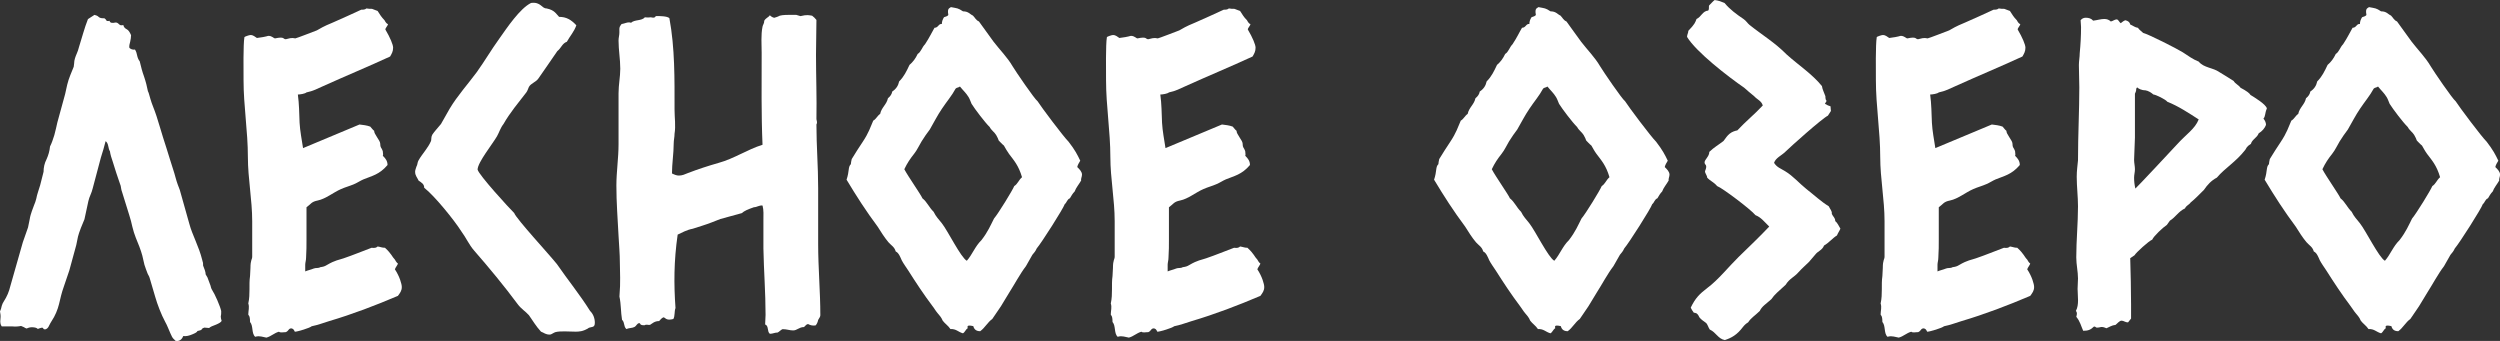 <svg width="110" height="15" viewBox="0 0 110 15" fill="none" xmlns="http://www.w3.org/2000/svg">
<rect x="0" y="0" width="110" height="15" fill="#333333" stroke="none"/>
<path d="M0.019 14.036C0.037 13.906 0.019 13.795 0 13.701C0.037 13.627 0.058 13.553 0.076 13.46C0.095 13.386 0.134 13.312 0.171 13.256C0.304 13.052 0.399 12.829 0.455 12.588L1.005 10.658L1.233 10.008L1.309 9.637C1.328 9.507 1.367 9.396 1.404 9.284L1.5 9.025C1.537 8.932 1.576 8.839 1.595 8.746C1.632 8.541 1.708 8.355 1.766 8.152C1.822 7.948 1.861 7.762 1.917 7.559C1.917 7.373 1.955 7.188 2.05 7.002C2.126 6.835 2.182 6.649 2.201 6.445C2.277 6.297 2.333 6.129 2.391 5.943C2.447 5.738 2.486 5.554 2.524 5.386L2.865 4.142C2.923 3.865 2.979 3.586 3.093 3.308L3.244 2.937L3.262 2.789C3.262 2.641 3.32 2.492 3.376 2.362C3.414 2.269 3.453 2.176 3.471 2.084L3.662 1.453C3.719 1.248 3.794 1.044 3.87 0.841L4.156 0.655C4.232 0.673 4.288 0.691 4.346 0.748C4.403 0.804 4.497 0.804 4.592 0.804C4.611 0.822 4.65 0.841 4.668 0.879C4.687 0.935 4.745 0.935 4.82 0.915C4.838 1.009 4.933 1.027 5.085 0.99C5.142 0.99 5.18 1.009 5.236 1.065C5.292 1.121 5.331 1.121 5.426 1.102C5.445 1.195 5.502 1.25 5.577 1.288C5.654 1.324 5.71 1.417 5.767 1.547C5.767 1.64 5.749 1.733 5.73 1.826C5.711 1.919 5.672 2.012 5.693 2.106C5.75 2.162 5.844 2.199 5.939 2.18C5.997 2.273 6.015 2.347 6.034 2.44C6.053 2.533 6.09 2.626 6.148 2.699C6.205 2.94 6.262 3.163 6.338 3.367C6.414 3.59 6.47 3.813 6.509 4.017C6.528 4.036 6.567 4.165 6.623 4.37C6.679 4.574 6.793 4.815 6.888 5.113C6.983 5.392 7.058 5.688 7.172 6.041C7.267 6.356 7.381 6.672 7.476 7.006C7.571 7.322 7.666 7.582 7.722 7.804C7.78 8.027 7.855 8.213 7.912 8.361L8.33 9.846C8.463 10.348 8.748 10.83 8.899 11.442L8.918 11.517C8.936 11.553 8.936 11.61 8.936 11.684L9.013 11.889C9.031 11.945 9.05 12.019 9.05 12.075L9.127 12.205L9.259 12.557C9.278 12.632 9.296 12.705 9.335 12.762C9.449 12.928 9.695 13.486 9.733 13.689C9.733 13.782 9.733 13.856 9.714 13.93C9.714 13.987 9.733 14.06 9.752 14.117C9.733 14.173 9.638 14.228 9.505 14.284C9.354 14.339 9.259 14.377 9.201 14.432L8.992 14.414C8.935 14.432 8.897 14.451 8.879 14.489C8.86 14.527 8.784 14.545 8.689 14.564C8.67 14.618 8.593 14.657 8.461 14.712C8.328 14.768 8.196 14.805 8.062 14.786C8.004 14.934 7.911 15.009 7.739 15.009L7.625 14.898C7.588 14.861 7.549 14.786 7.493 14.657C7.417 14.489 7.36 14.322 7.265 14.155C7.094 13.839 6.924 13.393 6.829 13.059L6.583 12.225C6.564 12.15 6.506 12.077 6.488 12.02C6.45 11.909 6.392 11.779 6.355 11.649L6.26 11.24C6.202 11.018 6.07 10.684 5.975 10.461C5.919 10.313 5.861 10.145 5.824 9.979C5.786 9.812 5.747 9.644 5.691 9.477L5.368 8.438C5.331 8.345 5.331 8.27 5.311 8.178C5.292 8.103 5.253 8.03 5.234 7.955L5.121 7.621C5.063 7.453 5.025 7.305 4.969 7.139C4.913 6.973 4.856 6.805 4.837 6.657C4.799 6.601 4.779 6.509 4.76 6.416C4.742 6.323 4.704 6.25 4.647 6.211C4.589 6.453 4.514 6.694 4.438 6.936L4.078 8.291C4.059 8.384 4.02 8.477 3.983 8.57C3.945 8.663 3.906 8.756 3.888 8.85L3.716 9.648C3.64 9.815 3.47 10.241 3.432 10.409L3.356 10.78L3.052 11.893L2.806 12.618C2.711 12.878 2.655 13.139 2.597 13.38C2.539 13.621 2.425 13.9 2.274 14.123C2.237 14.179 2.198 14.252 2.16 14.327C2.123 14.42 2.065 14.475 1.989 14.493C1.931 14.493 1.913 14.475 1.894 14.437C1.875 14.4 1.799 14.419 1.666 14.474C1.609 14.417 1.515 14.399 1.401 14.399C1.325 14.399 1.25 14.417 1.174 14.455C1.116 14.437 1.079 14.419 1.06 14.399C1.023 14.38 0.984 14.362 0.927 14.342C0.832 14.361 0.7 14.379 0.528 14.361H0.076C0.019 14.286 0 14.175 0.019 14.045V14.036Z" fill="white"/>
<path d="M10.754 1.634C10.754 1.616 10.963 1.541 11.019 1.541C11.151 1.541 11.209 1.616 11.304 1.671C11.759 1.614 11.759 1.578 11.817 1.578C11.968 1.578 12.044 1.689 12.102 1.689C12.539 1.596 12.444 1.726 12.576 1.726C12.899 1.633 12.917 1.689 12.994 1.689C13.031 1.689 13.848 1.373 13.941 1.337C14.32 1.114 14.454 1.077 14.662 0.984C15.079 0.798 15.458 0.632 15.895 0.427C15.971 0.427 16.064 0.427 16.122 0.371C16.199 0.389 16.292 0.389 16.369 0.389C16.501 0.444 16.577 0.464 16.615 0.482C16.71 0.63 16.786 0.76 16.919 0.891C16.976 1.002 17.032 1.057 17.07 1.057C17.07 1.132 16.956 1.224 16.956 1.298C17.165 1.651 17.297 1.967 17.297 2.096C17.297 2.263 17.24 2.356 17.165 2.487C16.197 2.933 15.212 3.341 14.225 3.787C13.979 3.898 13.77 4.01 13.485 4.066C13.427 4.123 13.201 4.159 13.106 4.159C13.164 4.587 13.164 4.976 13.182 5.403C13.201 5.755 13.277 6.146 13.334 6.517C14.168 6.164 14.984 5.83 15.818 5.478C15.969 5.496 16.141 5.514 16.292 5.571C16.35 5.627 16.387 5.7 16.464 5.757C16.445 5.886 16.729 6.184 16.729 6.314C16.729 6.518 16.786 6.48 16.842 6.648C16.861 6.778 16.861 6.834 16.842 6.852C16.975 6.982 17.051 7.093 17.051 7.261C16.691 7.688 16.35 7.743 15.99 7.893C15.857 7.949 15.725 8.041 15.591 8.097C15.382 8.19 15.212 8.227 15.003 8.32C14.662 8.468 14.339 8.747 13.979 8.822C13.694 8.879 13.694 8.97 13.486 9.12V10.549C13.486 10.79 13.486 11.051 13.468 11.329C13.468 11.459 13.43 11.552 13.43 11.645V11.942C13.563 11.886 13.677 11.868 13.809 11.813C13.904 11.776 13.999 11.813 14.094 11.756C14.227 11.738 14.284 11.72 14.378 11.663C14.757 11.44 14.909 11.44 15.118 11.366C15.555 11.218 15.952 11.05 16.351 10.902C16.484 10.92 16.56 10.902 16.616 10.845C16.749 10.864 16.806 10.902 16.939 10.902C17.243 11.181 17.243 11.291 17.375 11.422C17.433 11.533 17.489 11.59 17.508 11.59C17.508 11.645 17.394 11.776 17.375 11.849C17.584 12.165 17.679 12.499 17.679 12.629C17.679 12.795 17.603 12.888 17.508 13.018C16.503 13.445 15.536 13.816 14.473 14.132C14.227 14.207 13.999 14.298 13.714 14.355C13.637 14.429 13.087 14.596 12.973 14.596C12.916 14.466 12.878 14.466 12.822 14.448C12.69 14.448 12.709 14.559 12.576 14.614C12.444 14.614 12.348 14.651 12.272 14.596C12.063 14.652 11.931 14.8 11.722 14.855C11.343 14.762 11.324 14.799 11.229 14.819C11.058 14.671 11.153 14.336 11.002 14.168C11.002 13.853 10.925 13.889 10.925 13.834C10.925 13.668 10.983 13.518 10.925 13.352C11.02 12.925 10.944 12.536 11.002 12.145C11.002 12.016 11.02 11.922 11.02 11.793C11.02 11.422 11.097 11.422 11.097 11.291V9.731C11.097 8.784 10.907 7.856 10.907 6.91C10.907 5.778 10.716 4.664 10.716 3.532C10.716 3.142 10.698 1.955 10.754 1.639V1.634Z" fill="white"/>
<path d="M18.264 7.574C18.264 7.481 18.301 7.408 18.322 7.333C18.379 7.24 18.359 7.147 18.417 7.054C18.587 6.756 18.834 6.515 18.967 6.199C18.986 6.106 18.967 6.013 19.025 5.92C19.12 5.772 19.271 5.623 19.403 5.456C19.536 5.233 19.65 5.011 19.782 4.788C20.124 4.213 20.597 3.692 20.978 3.174C21.338 2.672 21.603 2.208 21.965 1.707C22.306 1.225 22.875 0.371 23.367 0.13C23.804 0.073 23.823 0.371 24.05 0.371C24.41 0.446 24.468 0.612 24.6 0.742C24.923 0.742 25.132 0.871 25.359 1.112C25.264 1.392 25.074 1.594 24.942 1.837C24.733 1.912 24.695 2.116 24.524 2.246C24.239 2.673 23.955 3.062 23.69 3.453C23.576 3.621 23.367 3.657 23.272 3.824C23.235 3.898 23.215 3.991 23.159 4.065C22.817 4.51 22.438 4.956 22.153 5.458C22.021 5.624 21.963 5.828 21.868 5.996C21.678 6.33 21.014 7.147 21.014 7.463C21.071 7.704 22.416 9.17 22.625 9.374C22.721 9.634 24.181 11.213 24.504 11.62C24.977 12.307 25.509 12.957 25.964 13.682C26.097 13.811 26.173 13.998 26.173 14.202C26.173 14.425 26.041 14.37 25.908 14.425C25.662 14.593 25.453 14.593 25.32 14.593C25.035 14.593 24.675 14.556 24.448 14.611C24.371 14.629 24.257 14.722 24.201 14.722C23.992 14.722 23.955 14.648 23.804 14.593C23.595 14.37 23.444 14.111 23.272 13.868C23.121 13.7 22.931 13.589 22.78 13.386C22.173 12.569 21.528 11.79 20.864 11.028C20.636 10.769 20.504 10.453 20.295 10.174C19.991 9.692 19.12 8.615 18.665 8.262C18.665 8.096 18.551 8.039 18.418 7.946C18.361 7.817 18.267 7.724 18.267 7.576L18.264 7.574Z" fill="white"/>
<path d="M27.216 6.349V4.103C27.216 3.732 27.292 3.378 27.292 3.026C27.292 2.598 27.216 2.209 27.216 1.782C27.216 1.652 27.253 1.559 27.253 1.43C27.235 1.15 27.291 1.15 27.348 1.059C27.481 1.041 27.632 0.947 27.766 1.002C27.917 0.854 28.24 0.928 28.372 0.761C28.542 0.78 28.581 0.761 28.637 0.761C28.865 0.818 28.807 0.706 28.884 0.706C29.016 0.706 29.358 0.706 29.453 0.799C29.699 2.118 29.68 3.491 29.68 4.828C29.68 5.18 29.738 5.532 29.68 5.886C29.68 6.034 29.643 6.166 29.643 6.314C29.643 6.741 29.567 7.205 29.567 7.632C29.68 7.688 29.775 7.725 29.87 7.725C30.022 7.725 30.136 7.669 30.27 7.614C30.706 7.446 31.161 7.298 31.616 7.168C32.299 6.982 32.887 6.575 33.551 6.37C33.493 5.015 33.513 3.66 33.513 2.322C33.513 1.951 33.476 1.543 33.551 1.172C33.569 1.079 33.627 1.042 33.627 0.912C33.703 0.783 33.817 0.764 33.873 0.671C33.931 0.728 33.987 0.764 34.064 0.783C34.272 0.726 34.254 0.708 34.31 0.69C34.442 0.653 34.67 0.653 34.802 0.653H35.03L35.22 0.709C35.524 0.635 35.599 0.673 35.733 0.691C35.809 0.748 35.865 0.803 35.923 0.877C35.923 1.398 35.904 1.898 35.904 2.418C35.904 3.366 35.942 4.294 35.923 5.241C35.981 5.464 35.923 5.427 35.923 5.482C35.923 6.43 35.999 7.321 35.999 8.267V10.735C35.999 11.794 36.095 12.833 36.095 13.872C36.095 13.927 36.057 13.984 35.999 14.077C35.981 14.17 35.942 14.263 35.886 14.318C35.772 14.336 35.658 14.318 35.563 14.261C35.468 14.261 35.449 14.336 35.373 14.391C35.164 14.391 35.069 14.539 34.899 14.539C34.748 14.539 34.614 14.483 34.444 14.483C34.386 14.483 34.272 14.612 34.216 14.631C34.084 14.631 34.007 14.687 33.875 14.687C33.742 14.594 33.837 14.335 33.666 14.278C33.666 14.149 33.685 13.999 33.685 13.851C33.685 12.885 33.608 11.901 33.59 10.937V9.693C33.59 9.471 33.608 9.248 33.552 9.043C33.401 9.025 33.306 9.118 33.173 9.118C32.908 9.211 32.737 9.284 32.642 9.377C32.623 9.377 31.713 9.637 31.694 9.637C31.562 9.693 31.448 9.73 31.316 9.785C31.03 9.896 30.765 9.971 30.482 10.064C30.196 10.12 30.026 10.23 29.817 10.323C29.648 11.494 29.648 12.514 29.722 13.553C29.665 13.701 29.704 13.906 29.627 14.036C29.344 14.11 29.305 14.017 29.21 13.961C29.114 13.979 29.058 14.072 29.001 14.127C28.792 14.127 28.697 14.239 28.602 14.293C28.525 14.312 28.451 14.257 28.355 14.312C28.109 14.312 28.204 14.219 28.128 14.219C28.033 14.219 28.014 14.33 27.919 14.385C27.824 14.44 27.691 14.422 27.559 14.478C27.426 14.348 27.501 14.199 27.369 14.069C27.311 13.717 27.331 13.401 27.255 13.049C27.313 12.362 27.274 12.009 27.274 11.564C27.274 11.175 27.236 10.766 27.216 10.375C27.178 9.651 27.121 8.909 27.121 8.166C27.121 7.554 27.216 6.959 27.216 6.347V6.349Z" fill="white"/>
<path d="M37.248 7.908C37.381 7.519 37.306 7.351 37.438 7.222C37.438 7.165 37.457 7.092 37.476 6.999C37.647 6.72 37.798 6.479 37.95 6.256C38.235 5.829 38.291 5.606 38.423 5.308C38.556 5.233 38.593 5.104 38.727 5.011C38.783 4.731 39.011 4.602 39.069 4.324C39.182 4.231 39.24 4.138 39.259 4.027C39.43 3.915 39.524 3.767 39.563 3.581C39.772 3.377 39.886 3.136 40.018 2.856C40.169 2.727 40.283 2.577 40.378 2.374C40.529 2.281 40.568 2.077 40.701 1.947C40.91 1.631 40.986 1.445 41.118 1.222C41.29 1.222 41.29 1.036 41.441 1.056C41.441 0.944 41.479 0.851 41.536 0.758C41.594 0.74 41.726 0.703 41.726 0.647C41.67 0.349 41.784 0.368 41.84 0.313C42.126 0.369 42.144 0.349 42.372 0.499C42.618 0.499 42.676 0.629 42.808 0.685C42.903 0.778 42.941 0.89 43.073 0.944C43.282 1.224 43.51 1.558 43.718 1.836C44.002 2.206 44.325 2.522 44.552 2.913C44.685 3.136 45.52 4.361 45.653 4.454C45.804 4.695 46.791 6.013 47.018 6.236C47.304 6.607 47.397 6.793 47.531 7.071C47.474 7.164 47.417 7.257 47.399 7.35C47.494 7.443 47.608 7.554 47.608 7.684C47.608 7.777 47.551 7.87 47.57 7.943C47.475 8.111 47.343 8.259 47.285 8.425C47.19 8.518 47.134 8.63 47.076 8.723C46.944 8.779 46.944 8.909 46.849 8.982C46.791 9.168 45.824 10.69 45.615 10.932C45.558 11.062 45.502 11.118 45.425 11.211C45.407 11.248 45.16 11.675 45.14 11.713C44.894 12.029 44.627 12.53 44.4 12.884C44.267 13.088 44.172 13.274 44.04 13.477C43.907 13.682 43.793 13.83 43.661 14.034C43.452 14.182 43.338 14.423 43.129 14.573C42.959 14.573 42.864 14.498 42.825 14.35C42.503 14.275 42.579 14.387 42.579 14.443C42.484 14.5 42.465 14.609 42.37 14.666C42.161 14.609 42.066 14.461 41.82 14.48C41.725 14.332 41.574 14.239 41.479 14.109C41.421 13.961 41.327 13.868 41.251 13.775C41.156 13.663 41.1 13.552 41.023 13.459C40.645 12.957 40.303 12.438 39.962 11.9C39.867 11.752 39.753 11.602 39.677 11.454C39.619 11.324 39.544 11.12 39.412 11.065C39.355 10.861 39.221 10.806 39.089 10.656C38.919 10.452 38.766 10.211 38.615 9.97C38.102 9.283 37.686 8.633 37.25 7.908H37.248ZM40.587 8.726C40.796 8.892 40.871 9.117 41.08 9.32C41.175 9.524 41.307 9.654 41.44 9.822C41.705 10.156 42.273 11.326 42.54 11.474C42.786 11.195 42.9 10.842 43.185 10.565C43.471 10.194 43.584 9.915 43.736 9.617C43.926 9.394 44.551 8.374 44.627 8.187C44.779 8.094 44.817 7.928 44.969 7.797C44.817 7.276 44.609 7.054 44.4 6.776C44.305 6.646 44.248 6.535 44.172 6.405C44.077 6.33 44.021 6.257 43.944 6.183C43.926 6.126 43.888 6.035 43.831 5.941C43.754 5.812 43.622 5.737 43.545 5.589C43.337 5.385 42.9 4.809 42.749 4.568C42.693 4.439 42.673 4.364 42.617 4.271C42.503 4.085 42.37 3.973 42.238 3.807C42.161 3.863 42.105 3.843 42.047 3.9C41.878 4.216 41.65 4.475 41.441 4.791C41.251 5.07 41.081 5.404 40.91 5.7C40.777 5.868 40.682 6.016 40.55 6.221C40.436 6.407 40.359 6.591 40.227 6.759C40.037 7 39.923 7.168 39.79 7.446C39.942 7.743 40.531 8.578 40.587 8.728V8.726Z" fill="white"/>
<path d="M48.703 1.634C48.703 1.616 48.912 1.541 48.968 1.541C49.101 1.541 49.158 1.616 49.252 1.671C49.707 1.614 49.707 1.578 49.765 1.578C49.916 1.578 49.992 1.689 50.05 1.689C50.487 1.596 50.392 1.726 50.524 1.726C50.847 1.633 50.865 1.689 50.942 1.689C50.979 1.689 51.794 1.373 51.889 1.337C52.268 1.114 52.402 1.077 52.61 0.984C53.027 0.798 53.406 0.632 53.843 0.427C53.919 0.427 54.014 0.427 54.07 0.371C54.147 0.389 54.24 0.389 54.316 0.389C54.449 0.444 54.525 0.464 54.563 0.482C54.658 0.63 54.733 0.76 54.867 0.891C54.924 1.002 54.98 1.057 55.018 1.057C55.018 1.132 54.904 1.224 54.904 1.298C55.113 1.651 55.245 1.967 55.245 2.096C55.245 2.263 55.188 2.356 55.113 2.487C54.145 2.933 53.16 3.341 52.173 3.787C51.927 3.898 51.718 4.01 51.433 4.066C51.375 4.123 51.148 4.159 51.054 4.159C51.112 4.587 51.112 4.976 51.13 5.403C51.149 5.755 51.225 6.146 51.282 6.517C52.115 6.164 52.932 5.83 53.766 5.478C53.917 5.496 54.089 5.514 54.24 5.571C54.296 5.627 54.335 5.7 54.41 5.757C54.391 5.886 54.675 6.184 54.675 6.314C54.675 6.518 54.733 6.48 54.789 6.648C54.807 6.778 54.807 6.834 54.789 6.852C54.921 6.982 54.998 7.093 54.998 7.261C54.638 7.688 54.296 7.743 53.936 7.893C53.804 7.949 53.671 8.041 53.537 8.097C53.328 8.19 53.158 8.227 52.949 8.32C52.608 8.468 52.285 8.747 51.925 8.822C51.642 8.879 51.642 8.97 51.433 9.12V10.549C51.433 10.79 51.433 11.051 51.414 11.329C51.414 11.459 51.377 11.552 51.377 11.645V11.942C51.509 11.886 51.623 11.868 51.755 11.813C51.85 11.776 51.946 11.813 52.041 11.756C52.173 11.738 52.231 11.72 52.326 11.663C52.705 11.44 52.858 11.44 53.066 11.366C53.503 11.218 53.9 11.05 54.299 10.902C54.432 10.92 54.508 10.902 54.564 10.845C54.697 10.864 54.755 10.902 54.887 10.902C55.191 11.181 55.191 11.291 55.323 11.422C55.381 11.533 55.437 11.59 55.456 11.59C55.456 11.645 55.342 11.776 55.323 11.849C55.532 12.165 55.627 12.499 55.627 12.629C55.627 12.795 55.551 12.888 55.458 13.018C54.452 13.445 53.486 13.816 52.423 14.132C52.176 14.207 51.949 14.298 51.663 14.355C51.587 14.429 51.037 14.596 50.923 14.596C50.865 14.466 50.828 14.466 50.772 14.448C50.639 14.448 50.658 14.559 50.526 14.614C50.393 14.614 50.298 14.651 50.222 14.596C50.013 14.652 49.88 14.8 49.671 14.855C49.293 14.762 49.272 14.799 49.179 14.819C49.009 14.671 49.102 14.336 48.951 14.168C48.951 13.853 48.875 13.889 48.875 13.834C48.875 13.668 48.931 13.518 48.875 13.352C48.97 12.925 48.894 12.536 48.951 12.145C48.951 12.016 48.97 11.922 48.97 11.793C48.97 11.422 49.046 11.422 49.046 11.291V9.731C49.046 8.784 48.856 7.856 48.856 6.91C48.856 5.778 48.666 4.664 48.666 3.532C48.666 3.142 48.647 1.955 48.703 1.639V1.634Z" fill="white"/>
<path d="M63.099 7.908C63.231 7.519 63.156 7.351 63.289 7.222C63.289 7.165 63.307 7.092 63.326 6.999C63.498 6.72 63.649 6.479 63.8 6.256C64.085 5.829 64.141 5.606 64.274 5.308C64.406 5.233 64.444 5.104 64.578 5.011C64.634 4.731 64.862 4.602 64.919 4.324C65.033 4.231 65.091 4.138 65.109 4.027C65.281 3.915 65.374 3.767 65.413 3.581C65.622 3.377 65.736 3.136 65.868 2.856C66.02 2.727 66.133 2.577 66.228 2.374C66.38 2.281 66.419 2.077 66.551 1.947C66.76 1.631 66.836 1.445 66.969 1.222C67.14 1.222 67.14 1.036 67.292 1.056C67.292 0.944 67.329 0.851 67.387 0.758C67.444 0.74 67.577 0.703 67.577 0.647C67.521 0.349 67.635 0.368 67.691 0.313C67.976 0.369 67.995 0.349 68.222 0.499C68.468 0.499 68.526 0.629 68.659 0.685C68.754 0.778 68.791 0.89 68.924 0.944C69.132 1.224 69.36 1.558 69.569 1.836C69.854 2.206 70.175 2.522 70.403 2.913C70.535 3.136 71.371 4.361 71.503 4.454C71.654 4.695 72.641 6.013 72.869 6.236C73.153 6.607 73.248 6.793 73.382 7.071C73.324 7.164 73.268 7.257 73.249 7.35C73.344 7.443 73.458 7.554 73.458 7.684C73.458 7.777 73.402 7.87 73.421 7.943C73.326 8.111 73.193 8.259 73.135 8.425C73.04 8.518 72.984 8.63 72.927 8.723C72.794 8.779 72.794 8.909 72.699 8.982C72.641 9.168 71.675 10.69 71.466 10.932C71.408 11.062 71.352 11.118 71.276 11.211C71.257 11.248 71.011 11.675 70.99 11.713C70.744 12.029 70.478 12.53 70.25 12.884C70.118 13.088 70.022 13.274 69.89 13.477C69.757 13.682 69.644 13.83 69.511 14.034C69.302 14.182 69.189 14.423 68.98 14.573C68.808 14.573 68.715 14.498 68.676 14.35C68.353 14.275 68.43 14.387 68.43 14.443C68.334 14.5 68.316 14.609 68.221 14.666C68.012 14.609 67.917 14.461 67.67 14.48C67.575 14.332 67.424 14.239 67.329 14.109C67.271 13.961 67.178 13.868 67.101 13.775C67.006 13.663 66.95 13.552 66.874 13.459C66.495 12.957 66.154 12.438 65.812 11.9C65.717 11.752 65.603 11.602 65.527 11.454C65.469 11.324 65.395 11.12 65.262 11.065C65.206 10.861 65.072 10.806 64.939 10.656C64.768 10.452 64.617 10.211 64.466 9.97C63.953 9.283 63.536 8.633 63.1 7.908H63.099ZM66.436 8.726C66.645 8.892 66.721 9.117 66.928 9.32C67.023 9.524 67.156 9.654 67.288 9.822C67.553 10.156 68.122 11.326 68.389 11.474C68.635 11.195 68.749 10.842 69.034 10.565C69.32 10.194 69.433 9.915 69.585 9.617C69.775 9.394 70.4 8.374 70.476 8.187C70.627 8.094 70.666 7.928 70.817 7.797C70.666 7.276 70.457 7.054 70.249 6.776C70.153 6.646 70.097 6.535 70.021 6.405C69.926 6.33 69.87 6.257 69.793 6.183C69.775 6.126 69.737 6.035 69.68 5.941C69.603 5.812 69.471 5.737 69.394 5.589C69.186 5.385 68.749 4.809 68.598 4.568C68.542 4.439 68.521 4.364 68.465 4.271C68.352 4.085 68.219 3.973 68.087 3.807C68.01 3.863 67.954 3.843 67.896 3.9C67.727 4.216 67.499 4.475 67.29 4.791C67.1 5.07 66.93 5.404 66.758 5.7C66.626 5.868 66.531 6.016 66.398 6.221C66.285 6.407 66.208 6.591 66.076 6.759C65.886 7 65.772 7.168 65.639 7.446C65.79 7.743 66.38 8.578 66.436 8.728V8.726Z" fill="white"/>
<path d="M74.231 1.616C74.231 1.523 74.287 1.448 74.287 1.356C74.573 1.059 74.591 0.986 74.647 0.836C74.856 0.743 74.912 0.484 75.16 0.465C75.216 0.391 75.179 0.317 75.198 0.243C75.274 0.168 75.369 0.056 75.444 0.002C75.614 0.02 75.748 0.076 75.88 0.131C76.108 0.41 76.412 0.633 76.714 0.836C76.828 0.911 76.886 1.022 76.979 1.096C77.511 1.523 78.099 1.875 78.61 2.395C79.123 2.859 79.729 3.25 80.165 3.787C80.184 3.935 80.26 4.066 80.317 4.233C80.317 4.344 80.335 4.419 80.373 4.437L80.296 4.567C80.391 4.623 80.466 4.66 80.543 4.678C80.543 4.771 80.561 4.826 80.561 4.883L80.429 5.087C80.144 5.235 78.798 6.442 78.55 6.683C78.381 6.849 78.133 6.942 78.058 7.165C78.191 7.37 78.342 7.406 78.55 7.536C78.892 7.74 79.177 8.074 79.48 8.316C79.84 8.595 80.106 8.854 80.466 9.077C80.524 9.207 80.617 9.281 80.599 9.411C80.655 9.541 80.75 9.577 80.75 9.727C80.845 9.802 80.901 9.931 80.978 10.061C80.921 10.191 80.882 10.227 80.826 10.359C80.618 10.488 80.485 10.674 80.257 10.804C80.181 11.008 79.992 11.045 79.879 11.193L79.593 11.527C79.422 11.694 79.271 11.825 79.138 11.973C78.948 12.196 78.739 12.252 78.569 12.53C78.247 12.827 78.077 12.957 77.943 13.161C77.696 13.384 77.525 13.477 77.43 13.682C77.202 13.905 77.051 13.979 76.917 14.184C76.822 14.239 76.747 14.313 76.689 14.388C76.424 14.741 76.177 14.87 75.893 14.963C75.589 14.907 75.514 14.629 75.229 14.499C75.171 14.425 75.134 14.258 75.057 14.202C74.792 14.016 74.83 14.016 74.772 13.961C74.677 13.738 74.582 13.775 74.526 13.757C74.507 13.738 74.412 13.59 74.393 13.534C74.602 13.107 74.772 12.94 75.134 12.661C75.608 12.309 76.063 11.733 76.499 11.306C76.954 10.861 77.409 10.433 77.846 9.969C77.637 9.765 77.486 9.561 77.24 9.467C77.049 9.226 75.798 8.279 75.552 8.186C75.419 8.02 75.248 7.963 75.115 7.815C75.115 7.722 75.02 7.629 75.02 7.536C75.152 7.22 75.001 7.276 75.001 7.147C75.001 7.017 75.21 6.887 75.21 6.683C75.419 6.478 75.628 6.367 75.837 6.201C75.932 6.071 76.007 5.96 76.102 5.885C76.216 5.792 76.348 5.755 76.443 5.737C76.803 5.346 77.202 5.032 77.562 4.641C77.505 4.437 77.316 4.382 77.183 4.233C77.012 4.103 76.898 3.991 76.747 3.862C76.046 3.38 74.623 2.284 74.225 1.616H74.231Z" fill="white"/>
<path d="M82.575 1.634C82.575 1.616 82.784 1.541 82.84 1.541C82.973 1.541 83.03 1.616 83.126 1.671C83.581 1.614 83.581 1.578 83.638 1.578C83.79 1.578 83.866 1.689 83.924 1.689C84.36 1.596 84.265 1.726 84.397 1.726C84.72 1.633 84.739 1.689 84.815 1.689C84.853 1.689 85.669 1.373 85.763 1.337C86.142 1.114 86.276 1.077 86.483 0.984C86.901 0.798 87.28 0.632 87.716 0.427C87.792 0.427 87.886 0.427 87.944 0.371C88.02 0.389 88.115 0.389 88.19 0.389C88.322 0.444 88.399 0.464 88.436 0.482C88.531 0.63 88.608 0.76 88.74 0.891C88.796 1.002 88.854 1.057 88.891 1.057C88.891 1.132 88.778 1.224 88.778 1.298C88.986 1.651 89.119 1.967 89.119 2.096C89.119 2.263 89.061 2.356 88.986 2.487C88.018 2.933 87.033 3.341 86.047 3.787C85.8 3.898 85.591 4.01 85.306 4.066C85.249 4.123 85.021 4.159 84.927 4.159C84.985 4.587 84.985 4.976 85.004 5.403C85.022 5.755 85.099 6.146 85.155 6.517C85.989 6.164 86.806 5.83 87.64 5.478C87.791 5.496 87.962 5.514 88.114 5.571C88.17 5.627 88.209 5.7 88.283 5.757C88.265 5.886 88.548 6.184 88.548 6.314C88.548 6.518 88.606 6.48 88.662 6.648C88.681 6.778 88.681 6.834 88.662 6.852C88.795 6.982 88.871 7.093 88.871 7.261C88.511 7.688 88.17 7.743 87.809 7.893C87.677 7.949 87.544 8.041 87.41 8.097C87.202 8.19 87.032 8.227 86.823 8.32C86.481 8.468 86.159 8.747 85.799 8.822C85.513 8.879 85.513 8.97 85.306 9.12V10.549C85.306 10.79 85.306 11.051 85.287 11.329C85.287 11.459 85.25 11.552 85.25 11.645V11.942C85.382 11.886 85.496 11.868 85.629 11.813C85.724 11.776 85.819 11.813 85.914 11.756C86.047 11.738 86.104 11.72 86.199 11.663C86.578 11.44 86.731 11.44 86.94 11.366C87.376 11.218 87.774 11.05 88.173 10.902C88.305 10.92 88.382 10.902 88.438 10.845C88.57 10.864 88.628 10.902 88.76 10.902C89.064 11.181 89.064 11.291 89.197 11.422C89.254 11.533 89.311 11.59 89.329 11.59C89.329 11.645 89.216 11.776 89.197 11.849C89.406 12.165 89.501 12.499 89.501 12.629C89.501 12.795 89.424 12.888 89.331 13.018C88.326 13.445 87.359 13.816 86.296 14.132C86.05 14.207 85.822 14.298 85.537 14.355C85.46 14.429 84.91 14.596 84.796 14.596C84.739 14.466 84.701 14.466 84.645 14.448C84.513 14.448 84.531 14.559 84.399 14.614C84.266 14.614 84.171 14.651 84.095 14.596C83.886 14.652 83.754 14.8 83.545 14.855C83.166 14.762 83.147 14.799 83.052 14.819C82.881 14.671 82.976 14.336 82.825 14.168C82.825 13.853 82.748 13.889 82.748 13.834C82.748 13.668 82.804 13.518 82.748 13.352C82.843 12.925 82.767 12.536 82.825 12.145C82.825 12.016 82.843 11.922 82.843 11.793C82.843 11.422 82.92 11.422 82.92 11.291V9.731C82.92 8.784 82.73 7.856 82.73 6.91C82.73 5.778 82.539 4.664 82.539 3.532C82.539 3.142 82.521 1.955 82.577 1.639L82.575 1.634Z" fill="white"/>
<path d="M91.413 12.736C91.413 12.569 91.432 12.402 91.432 12.254C91.432 11.956 91.356 11.64 91.356 11.326C91.356 10.583 91.432 9.821 91.432 9.08C91.432 8.653 91.376 8.207 91.376 7.78C91.376 7.501 91.413 7.278 91.432 7.055C91.432 5.923 91.49 4.883 91.49 3.843C91.49 3.491 91.471 3.212 91.471 2.859C91.471 2.691 91.508 2.507 91.508 2.339C91.546 1.948 91.566 1.578 91.566 1.189L91.547 0.891C91.605 0.816 91.68 0.78 91.775 0.78C91.907 0.78 92.021 0.816 92.098 0.909C92.269 0.891 92.439 0.835 92.59 0.835C92.704 0.835 92.799 0.871 92.876 0.946C92.971 0.928 93.045 0.853 93.141 0.853C93.217 0.871 93.236 0.964 93.312 1.021C93.388 0.964 93.444 0.909 93.521 0.891C93.653 0.928 93.711 0.984 93.73 1.077C93.862 1.134 93.939 1.207 94.071 1.225C94.129 1.318 94.204 1.355 94.299 1.448C94.526 1.504 95.778 2.135 96.043 2.302C96.27 2.45 96.498 2.618 96.744 2.711C96.972 2.991 97.371 2.971 97.655 3.175C97.882 3.305 98.072 3.435 98.281 3.564C98.358 3.694 98.49 3.731 98.585 3.862C98.832 3.991 98.984 4.103 99.022 4.178C99.173 4.271 99.704 4.587 99.742 4.771C99.647 4.994 99.684 5.124 99.591 5.217C99.667 5.31 99.704 5.403 99.704 5.496C99.648 5.644 99.533 5.775 99.382 5.867C99.305 6.071 99.097 6.126 99.04 6.33C98.832 6.46 98.85 6.517 98.794 6.59C98.376 7.128 97.903 7.388 97.542 7.815C97.296 7.945 97.125 8.131 96.974 8.354C96.765 8.558 96.595 8.744 96.386 8.911C96.33 9.004 96.196 9.04 96.139 9.17C95.854 9.3 95.722 9.561 95.475 9.709L95.343 9.895C95.171 10.006 94.755 10.397 94.698 10.545C94.546 10.601 93.978 11.12 93.92 11.231L93.73 11.361C93.748 12.029 93.767 12.716 93.767 13.384V14.016L93.635 14.184C93.502 14.184 93.444 14.109 93.349 14.109C93.254 14.109 93.159 14.239 93.084 14.295C92.913 14.313 92.819 14.388 92.685 14.443C92.609 14.406 92.534 14.387 92.458 14.387C92.135 14.461 92.268 14.368 92.135 14.368C91.984 14.516 91.87 14.555 91.661 14.555C91.566 14.35 91.529 14.146 91.357 13.941C91.395 13.811 91.395 13.737 91.339 13.682C91.49 13.402 91.415 13.032 91.415 12.734L91.413 12.736ZM93.954 8.299C93.992 8.28 95.642 6.517 95.775 6.369C96.211 5.886 96.571 5.682 96.743 5.255C96.306 4.976 95.87 4.68 95.359 4.475C95.302 4.382 94.846 4.159 94.752 4.159C94.638 4.066 94.525 3.993 94.392 3.973C94.221 3.973 94.088 3.898 94.032 3.843L93.995 3.9C93.995 4.03 93.957 4.066 93.937 4.123V6.053L93.9 7.037C93.9 7.167 93.937 7.316 93.937 7.446C93.937 7.576 93.9 7.687 93.9 7.817C93.9 7.983 93.918 8.132 93.956 8.299H93.954Z" fill="white"/>
<path d="M99.644 7.908C99.776 7.519 99.701 7.351 99.834 7.222C99.834 7.165 99.853 7.092 99.871 6.999C100.043 6.72 100.194 6.479 100.345 6.256C100.63 5.829 100.686 5.606 100.819 5.308C100.951 5.233 100.989 5.104 101.123 5.011C101.179 4.731 101.407 4.602 101.464 4.324C101.578 4.231 101.636 4.138 101.654 4.027C101.826 3.915 101.919 3.767 101.958 3.581C102.167 3.377 102.281 3.136 102.414 2.856C102.565 2.727 102.679 2.577 102.774 2.374C102.925 2.281 102.964 2.077 103.096 1.947C103.305 1.631 103.382 1.445 103.514 1.222C103.685 1.222 103.685 1.036 103.837 1.056C103.837 0.944 103.874 0.851 103.932 0.758C103.989 0.74 104.122 0.703 104.122 0.647C104.066 0.349 104.18 0.368 104.236 0.313C104.521 0.369 104.54 0.349 104.767 0.499C105.014 0.499 105.071 0.629 105.204 0.685C105.299 0.778 105.336 0.89 105.469 0.944C105.678 1.224 105.905 1.558 106.114 1.836C106.399 2.206 106.72 2.522 106.948 2.913C107.08 3.136 107.916 4.361 108.048 4.454C108.2 4.695 109.186 6.013 109.414 6.236C109.698 6.607 109.793 6.793 109.927 7.071C109.869 7.164 109.813 7.257 109.794 7.35C109.889 7.443 110.003 7.554 110.003 7.684C110.003 7.777 109.947 7.87 109.966 7.943C109.871 8.111 109.738 8.259 109.68 8.425C109.585 8.518 109.529 8.63 109.472 8.723C109.339 8.779 109.339 8.909 109.244 8.982C109.186 9.168 108.22 10.69 108.011 10.932C107.953 11.062 107.897 11.118 107.821 11.211C107.802 11.248 107.556 11.675 107.536 11.713C107.289 12.029 107.023 12.53 106.795 12.884C106.663 13.088 106.568 13.274 106.435 13.477C106.303 13.682 106.189 13.83 106.056 14.034C105.847 14.182 105.734 14.423 105.525 14.573C105.353 14.573 105.26 14.498 105.221 14.35C104.898 14.275 104.975 14.387 104.975 14.443C104.879 14.5 104.861 14.609 104.766 14.666C104.557 14.609 104.462 14.461 104.215 14.48C104.12 14.332 103.969 14.239 103.874 14.109C103.816 13.961 103.723 13.868 103.647 13.775C103.551 13.663 103.495 13.552 103.419 13.459C103.04 12.957 102.699 12.438 102.357 11.9C102.262 11.752 102.149 11.602 102.072 11.454C102.014 11.324 101.94 11.12 101.807 11.065C101.751 10.861 101.617 10.806 101.485 10.656C101.313 10.452 101.162 10.211 101.011 9.97C100.498 9.283 100.082 8.633 99.645 7.908H99.644ZM102.982 8.726C103.191 8.892 103.268 9.117 103.475 9.32C103.57 9.524 103.703 9.654 103.835 9.822C104.1 10.156 104.669 11.326 104.936 11.474C105.182 11.195 105.296 10.842 105.581 10.565C105.866 10.194 105.98 9.915 106.131 9.617C106.321 9.394 106.946 8.374 107.023 8.187C107.174 8.094 107.213 7.928 107.364 7.797C107.213 7.276 107.004 7.054 106.795 6.776C106.7 6.646 106.644 6.535 106.568 6.405C106.473 6.33 106.416 6.257 106.34 6.183C106.321 6.126 106.284 6.035 106.226 5.941C106.15 5.812 106.017 5.737 105.941 5.589C105.732 5.385 105.296 4.809 105.144 4.568C105.088 4.439 105.068 4.364 105.012 4.271C104.898 4.085 104.766 3.973 104.633 3.807C104.557 3.863 104.501 3.843 104.443 3.9C104.273 4.216 104.046 4.475 103.837 4.791C103.647 5.07 103.477 5.404 103.305 5.7C103.173 5.868 103.078 6.016 102.945 6.221C102.831 6.407 102.755 6.591 102.622 6.759C102.432 7 102.318 7.168 102.186 7.446C102.337 7.743 102.926 8.578 102.982 8.728V8.726Z" fill="white"/>
</svg>